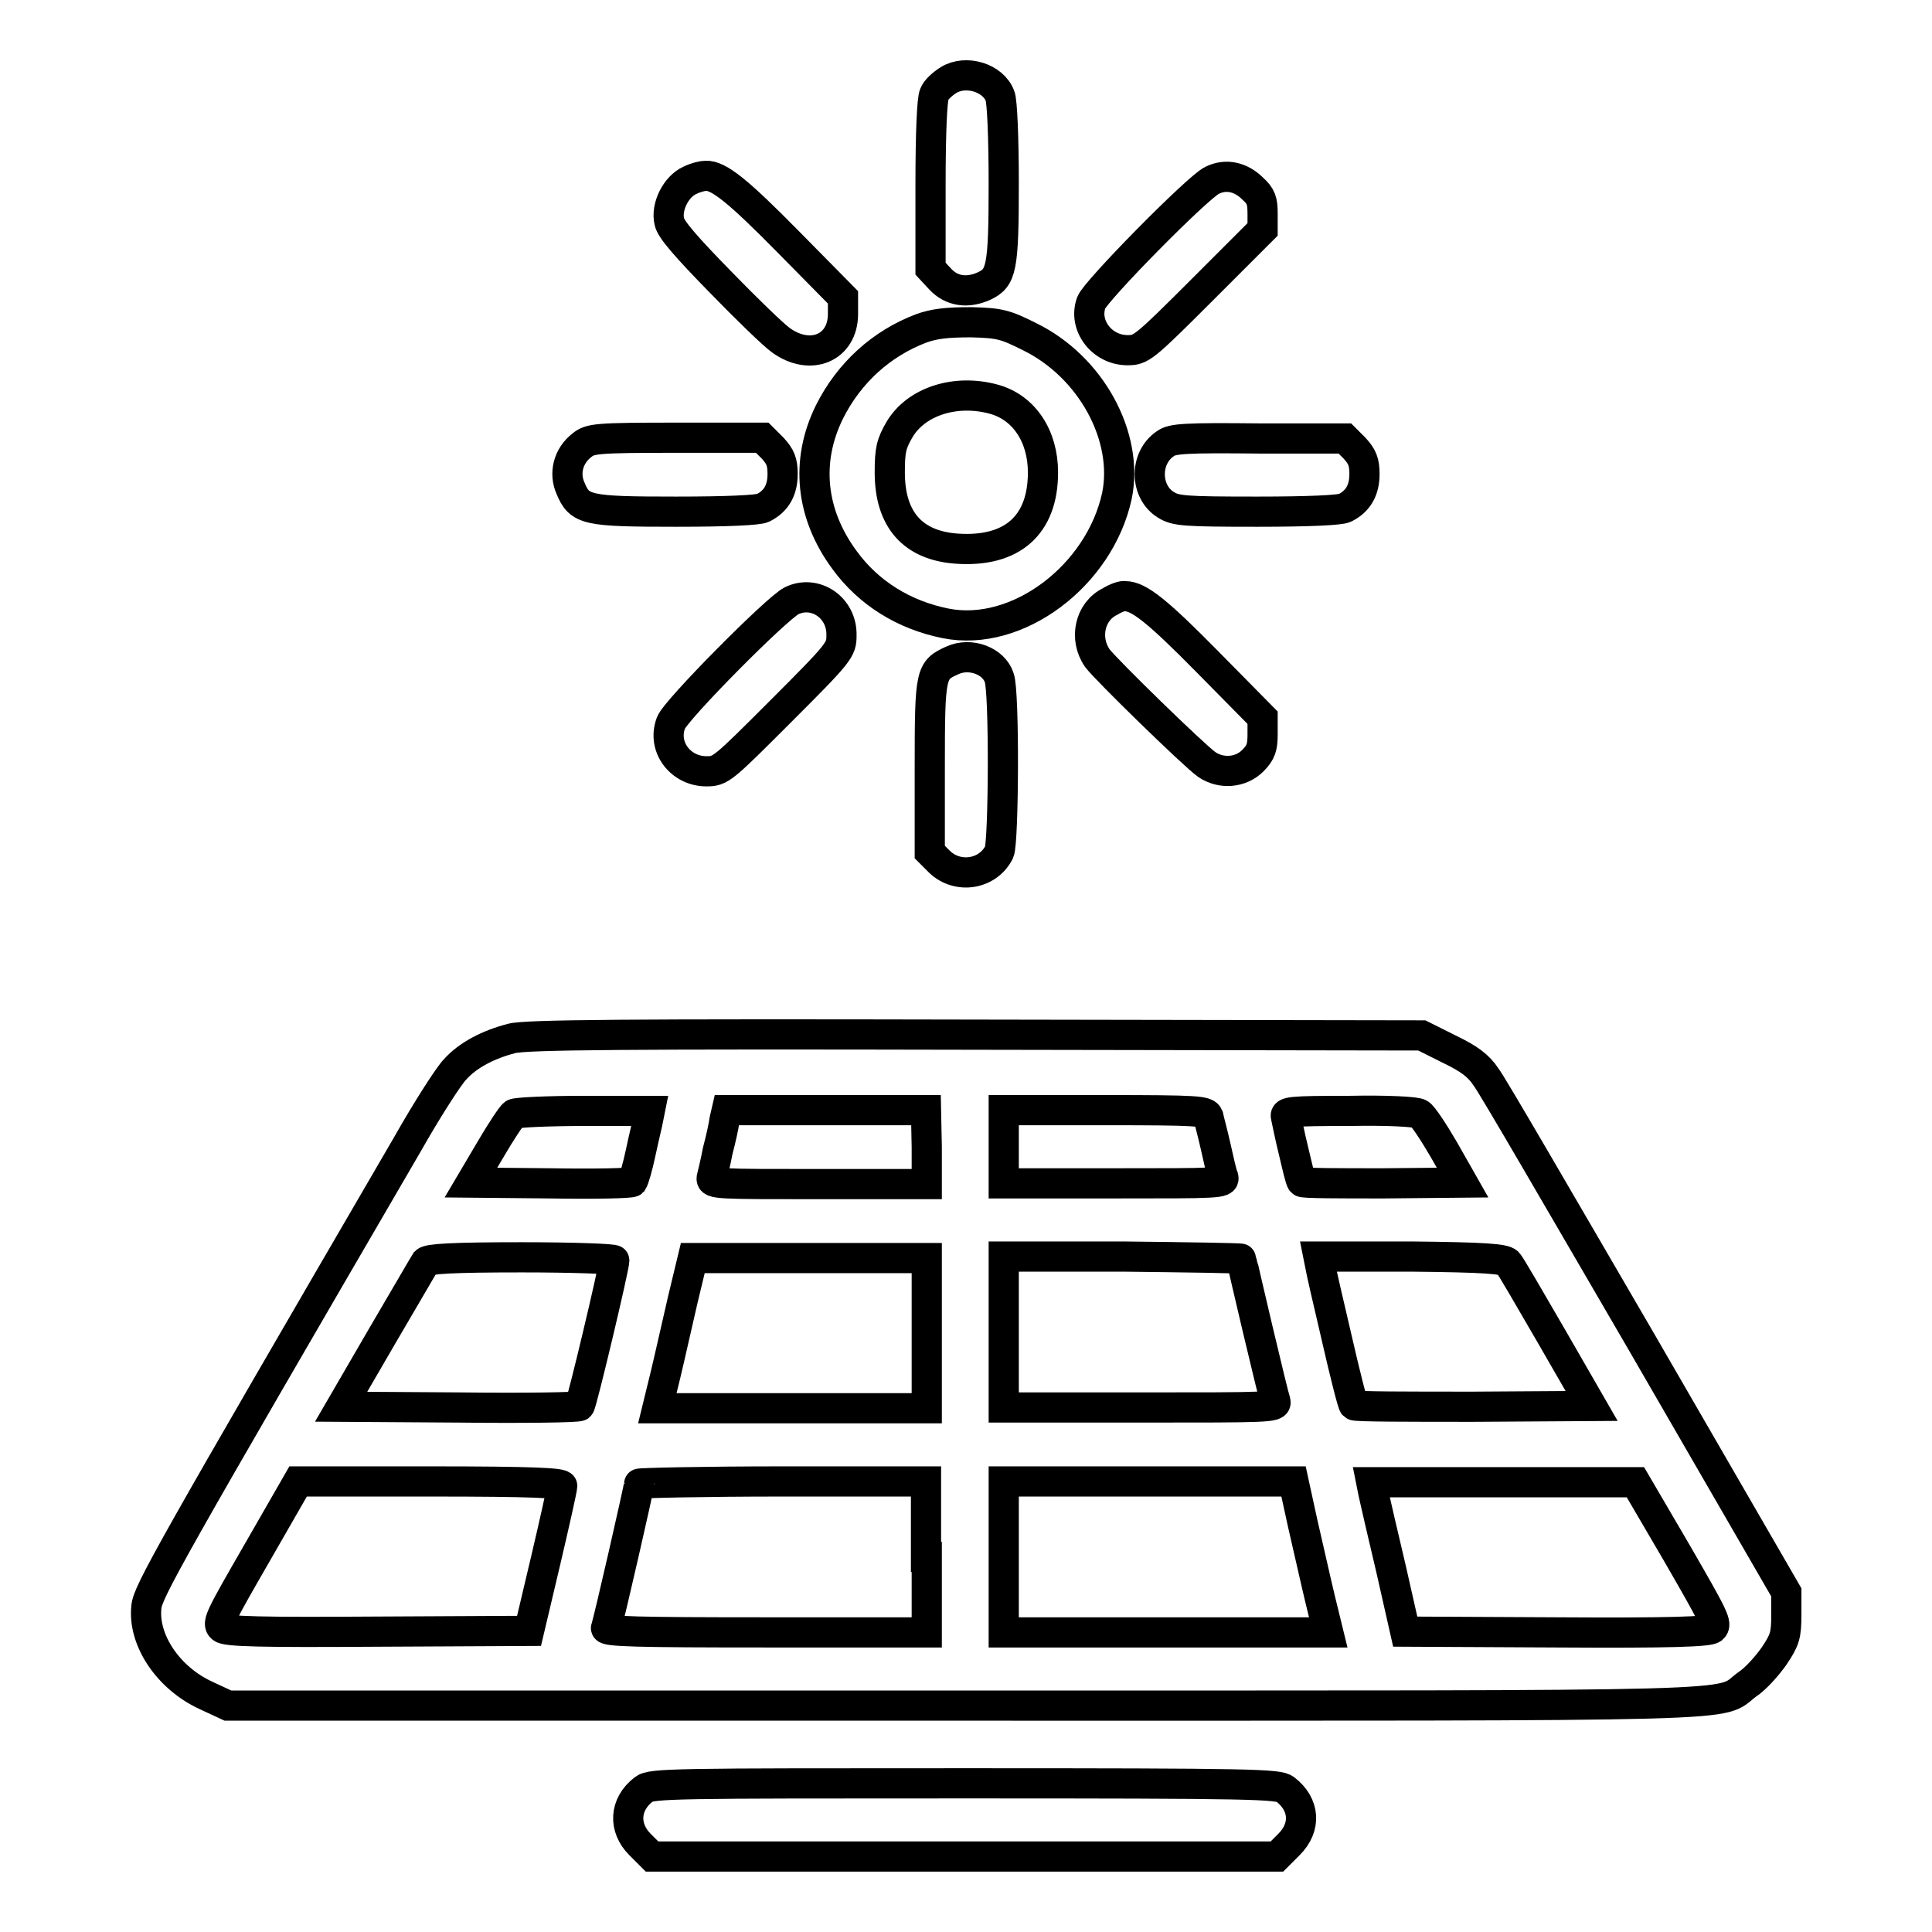 <?xml version="1.0" encoding="utf-8"?>
<!-- Svg Vector Icons : http://www.onlinewebfonts.com/icon -->
<!DOCTYPE svg PUBLIC "-//W3C//DTD SVG 1.1//EN" "http://www.w3.org/Graphics/SVG/1.1/DTD/svg11.dtd">
<svg version="1.1" xmlns="http://www.w3.org/2000/svg" xmlns:xlink="http://www.w3.org/1999/xlink" x="0px" y="0px" viewBox="0 0 256 256" enable-background="new 0 0 256 256" xml:space="preserve">
<g><g><g><path stroke-width="4" fill-opacity="0" stroke="#000000"  d="M125.7,10.6c-0.8,0.5-1.7,1.3-1.9,1.9c-0.3,0.6-0.5,5.1-0.5,12v11.1l1.3,1.4c1.5,1.6,3.6,1.9,5.8,0.9c2.3-1.1,2.6-2.2,2.6-13.6c0-5.8-0.2-11-0.5-11.6C131.6,10.3,128,9.2,125.7,10.6z"/><path stroke-width="4" fill-opacity="0" stroke="#000000"  d="M91.4,23.9c-1.8,0.8-3.2,3.5-2.7,5.5c0.2,1,2.3,3.4,6.7,7.9c3.5,3.6,7.1,7.1,8.1,7.8c3.9,2.8,8.2,1,8.2-3.5v-2.2l-7.3-7.4c-6.6-6.7-9.2-8.8-10.9-8.7C93.1,23.3,92.2,23.5,91.4,23.9z"/><path stroke-width="4" fill-opacity="0" stroke="#000000"  d="M160.6,23.9c-1.9,0.9-15.4,14.6-16,16.2c-1.1,3,1.4,6.3,4.8,6.3c1.8,0,2.1-0.2,9.9-8l8-8v-2.1c0-1.7-0.2-2.3-1.3-3.3C164.4,23.4,162.4,23,160.6,23.9z"/><path stroke-width="4" fill-opacity="0" stroke="#000000"  d="M122.1,43.5c-5.3,2-9.6,5.9-12.2,11.1c-3.2,6.5-2.5,13.5,2,19.6c3.2,4.4,7.9,7.3,13.4,8.4c9.5,1.9,20.4-6.3,22.7-16.9c1.6-7.8-3.4-17.1-11.6-21.1c-3.2-1.6-3.9-1.8-7.7-1.9C125.4,42.7,123.8,42.9,122.1,43.5z M131.7,52.9c4,1.1,6.5,4.9,6.5,9.7c0,7-4.1,10.6-11.4,10.1c-5.8-0.4-8.9-3.8-8.9-10.1c0-3,0.2-3.8,1.3-5.7C121.4,53.2,126.6,51.5,131.7,52.9z"/><path stroke-width="4" fill-opacity="0" stroke="#000000"  d="M77.1,59c-1.8,1.4-2.4,3.7-1.5,5.7c1.2,2.9,2.1,3.1,14,3.1c6.8,0,10.9-0.2,11.5-0.5c1.8-0.9,2.6-2.4,2.6-4.5c0-1.6-0.3-2.3-1.3-3.4L101,58H89.7C79,58,78.2,58.1,77.1,59z"/><path stroke-width="4" fill-opacity="0" stroke="#000000"  d="M154.4,58.8c-2.8,1.9-2.7,6.4,0.1,8.1c1.3,0.8,2.4,0.9,12.1,0.9c6.9,0,11-0.2,11.6-0.5c1.8-0.9,2.6-2.4,2.6-4.5c0-1.6-0.3-2.3-1.3-3.4l-1.3-1.3h-11.3C157.1,58,155.3,58.1,154.4,58.8z"/><path stroke-width="4" fill-opacity="0" stroke="#000000"  d="M104.9,79.6c-1.9,0.9-15.4,14.5-16,16.2c-1.2,3.2,1.3,6.4,4.7,6.4c1.9,0,2.1-0.2,9.9-8c7.8-7.8,8-8.1,8-10C111.6,80.5,108,78.1,104.9,79.6z"/><path stroke-width="4" fill-opacity="0" stroke="#000000"  d="M147.1,79.7c-2.7,1.3-3.5,4.9-1.7,7.5c1.1,1.5,12.8,12.9,14.5,14.1c1.9,1.3,4.5,1.1,6.1-0.5c1.1-1.1,1.3-1.8,1.3-3.5v-2.2l-7.3-7.4c-6.6-6.7-9.1-8.7-10.9-8.7C148.8,78.9,147.9,79.2,147.1,79.7z"/><path stroke-width="4" fill-opacity="0" stroke="#000000"  d="M126.2,87.5c-2.9,1.3-3,1.6-3,14.1v11.3l1.3,1.3c2.4,2.3,6.4,1.7,7.9-1.3c0.6-1.3,0.7-21.4,0-23.1C131.7,87.6,128.6,86.4,126.2,87.5z"/><path stroke-width="4" fill-opacity="0" stroke="#000000"  d="M67.8,137.6c-3.1,0.8-5.8,2.2-7.5,4.1c-0.8,0.8-3.7,5.3-6.3,9.9c-31.6,54.3-34.4,59.3-34.6,61.3c-0.5,4.4,2.9,9.5,8,11.8l2.8,1.3h97.7c107.3,0,99.5,0.2,103.6-2.8c1.1-0.7,2.7-2.5,3.6-3.8c1.4-2.1,1.6-2.7,1.6-5.5V211l-19.2-33.2c-10.6-18.2-19.8-34.1-20.6-35.1c-1-1.5-2.2-2.4-4.9-3.7l-3.6-1.8l-59.2-0.1C83.2,137,69.6,137.1,67.8,137.6z M85.9,148.2c-0.1,0.6-0.6,2.6-1,4.5c-0.4,1.9-0.9,3.6-1.1,3.9c-0.2,0.2-5.1,0.3-10.9,0.2l-10.5-0.1l2.6-4.4c1.4-2.4,2.8-4.5,3.1-4.7c0.3-0.2,4.5-0.4,9.3-0.4h8.7L85.9,148.2z M122.8,152v4.9h-14.3c-13.4,0-14.3,0-14.2-0.8c0.1-0.4,0.5-2,0.8-3.6c0.4-1.5,0.8-3.3,0.9-4.1l0.3-1.3h13.2h13.2L122.8,152L122.8,152z M160.1,147.9c0.1,0.5,0.6,2.3,1,4.1c0.4,1.8,0.8,3.6,1,4c0.2,0.8-0.7,0.8-14.4,0.8H133V152v-4.9h13.4C158.8,147.1,159.8,147.2,160.1,147.9z M188.1,147.6c0.4,0.2,1.8,2.3,3.2,4.7l2.5,4.4l-10.5,0.1c-5.8,0-10.7,0-10.8-0.2c-0.2-0.2-0.6-2-1.1-4.1c-0.5-2-0.9-4.1-1-4.5c-0.2-0.7,0.4-0.8,8.5-0.8C183.6,147.1,187.8,147.3,188.1,147.6z M81.4,167c0,0.9-4.3,19-4.6,19.3c-0.2,0.2-7.4,0.3-16,0.2l-15.6-0.1l5.4-9.3c3-5.1,5.6-9.6,5.8-9.9c0.4-0.4,3.5-0.6,12.7-0.6C75.9,166.6,81.4,166.8,81.4,167z M122.8,176.6v10h-17.8H87.1l1.1-4.5c0.6-2.5,1.6-7,2.3-10l1.3-5.4h15.5h15.5V176.6z M164.5,166.8c0,0.3,4.2,18.1,4.5,18.9c0.2,0.8-0.8,0.8-17.9,0.8H133v-10v-10h15.8C157.4,166.6,164.5,166.7,164.5,166.8z M199.8,167.3c0.3,0.3,2.9,4.8,5.8,9.8l5.3,9.2l-15.6,0.1c-8.6,0-15.8,0-15.9-0.2c-0.2-0.2-1.2-4.2-2.3-9c-1.1-4.7-2.1-9-2.2-9.7l-0.2-1h12.3C196.8,166.6,199.3,166.8,199.8,167.3z M74.5,196.9c0,0.3-1,4.8-2.2,9.9l-2.2,9.3l-20,0.1c-15.5,0.1-20.1,0-20.7-0.5c-0.7-0.6-0.2-1.5,4.7-10l5.4-9.4h17.5C70.7,196.3,74.5,196.5,74.5,196.9z M122.8,206.3v10h-21.4c-16.8,0-21.3-0.1-21.1-0.6c0.3-0.7,4.4-18.7,4.4-19.1c0-0.1,8.6-0.3,19-0.3h19V206.3z M172.6,201.8c0.7,3,1.7,7.5,2.3,10l1.1,4.5h-21.5H133v-10v-10h19.2h19.2L172.6,201.8z M222.2,205.8c4.9,8.5,5.4,9.4,4.7,10c-0.6,0.4-5.2,0.6-20.7,0.5l-20-0.1l-1.9-8.4c-1.1-4.6-2.1-9-2.3-9.9l-0.3-1.5h17.5h17.5L222.2,205.8z"/><path stroke-width="4" fill-opacity="0" stroke="#000000"  d="M85.3,237.1c-2.6,2-2.7,5.1-0.5,7.3l1.6,1.6h41.4h41.4l1.6-1.6c2.3-2.3,2.1-5.3-0.5-7.3c-0.9-0.7-3.9-0.8-42.5-0.8C89.2,236.3,86.3,236.3,85.3,237.1z"/></g></g></g>
</svg>
